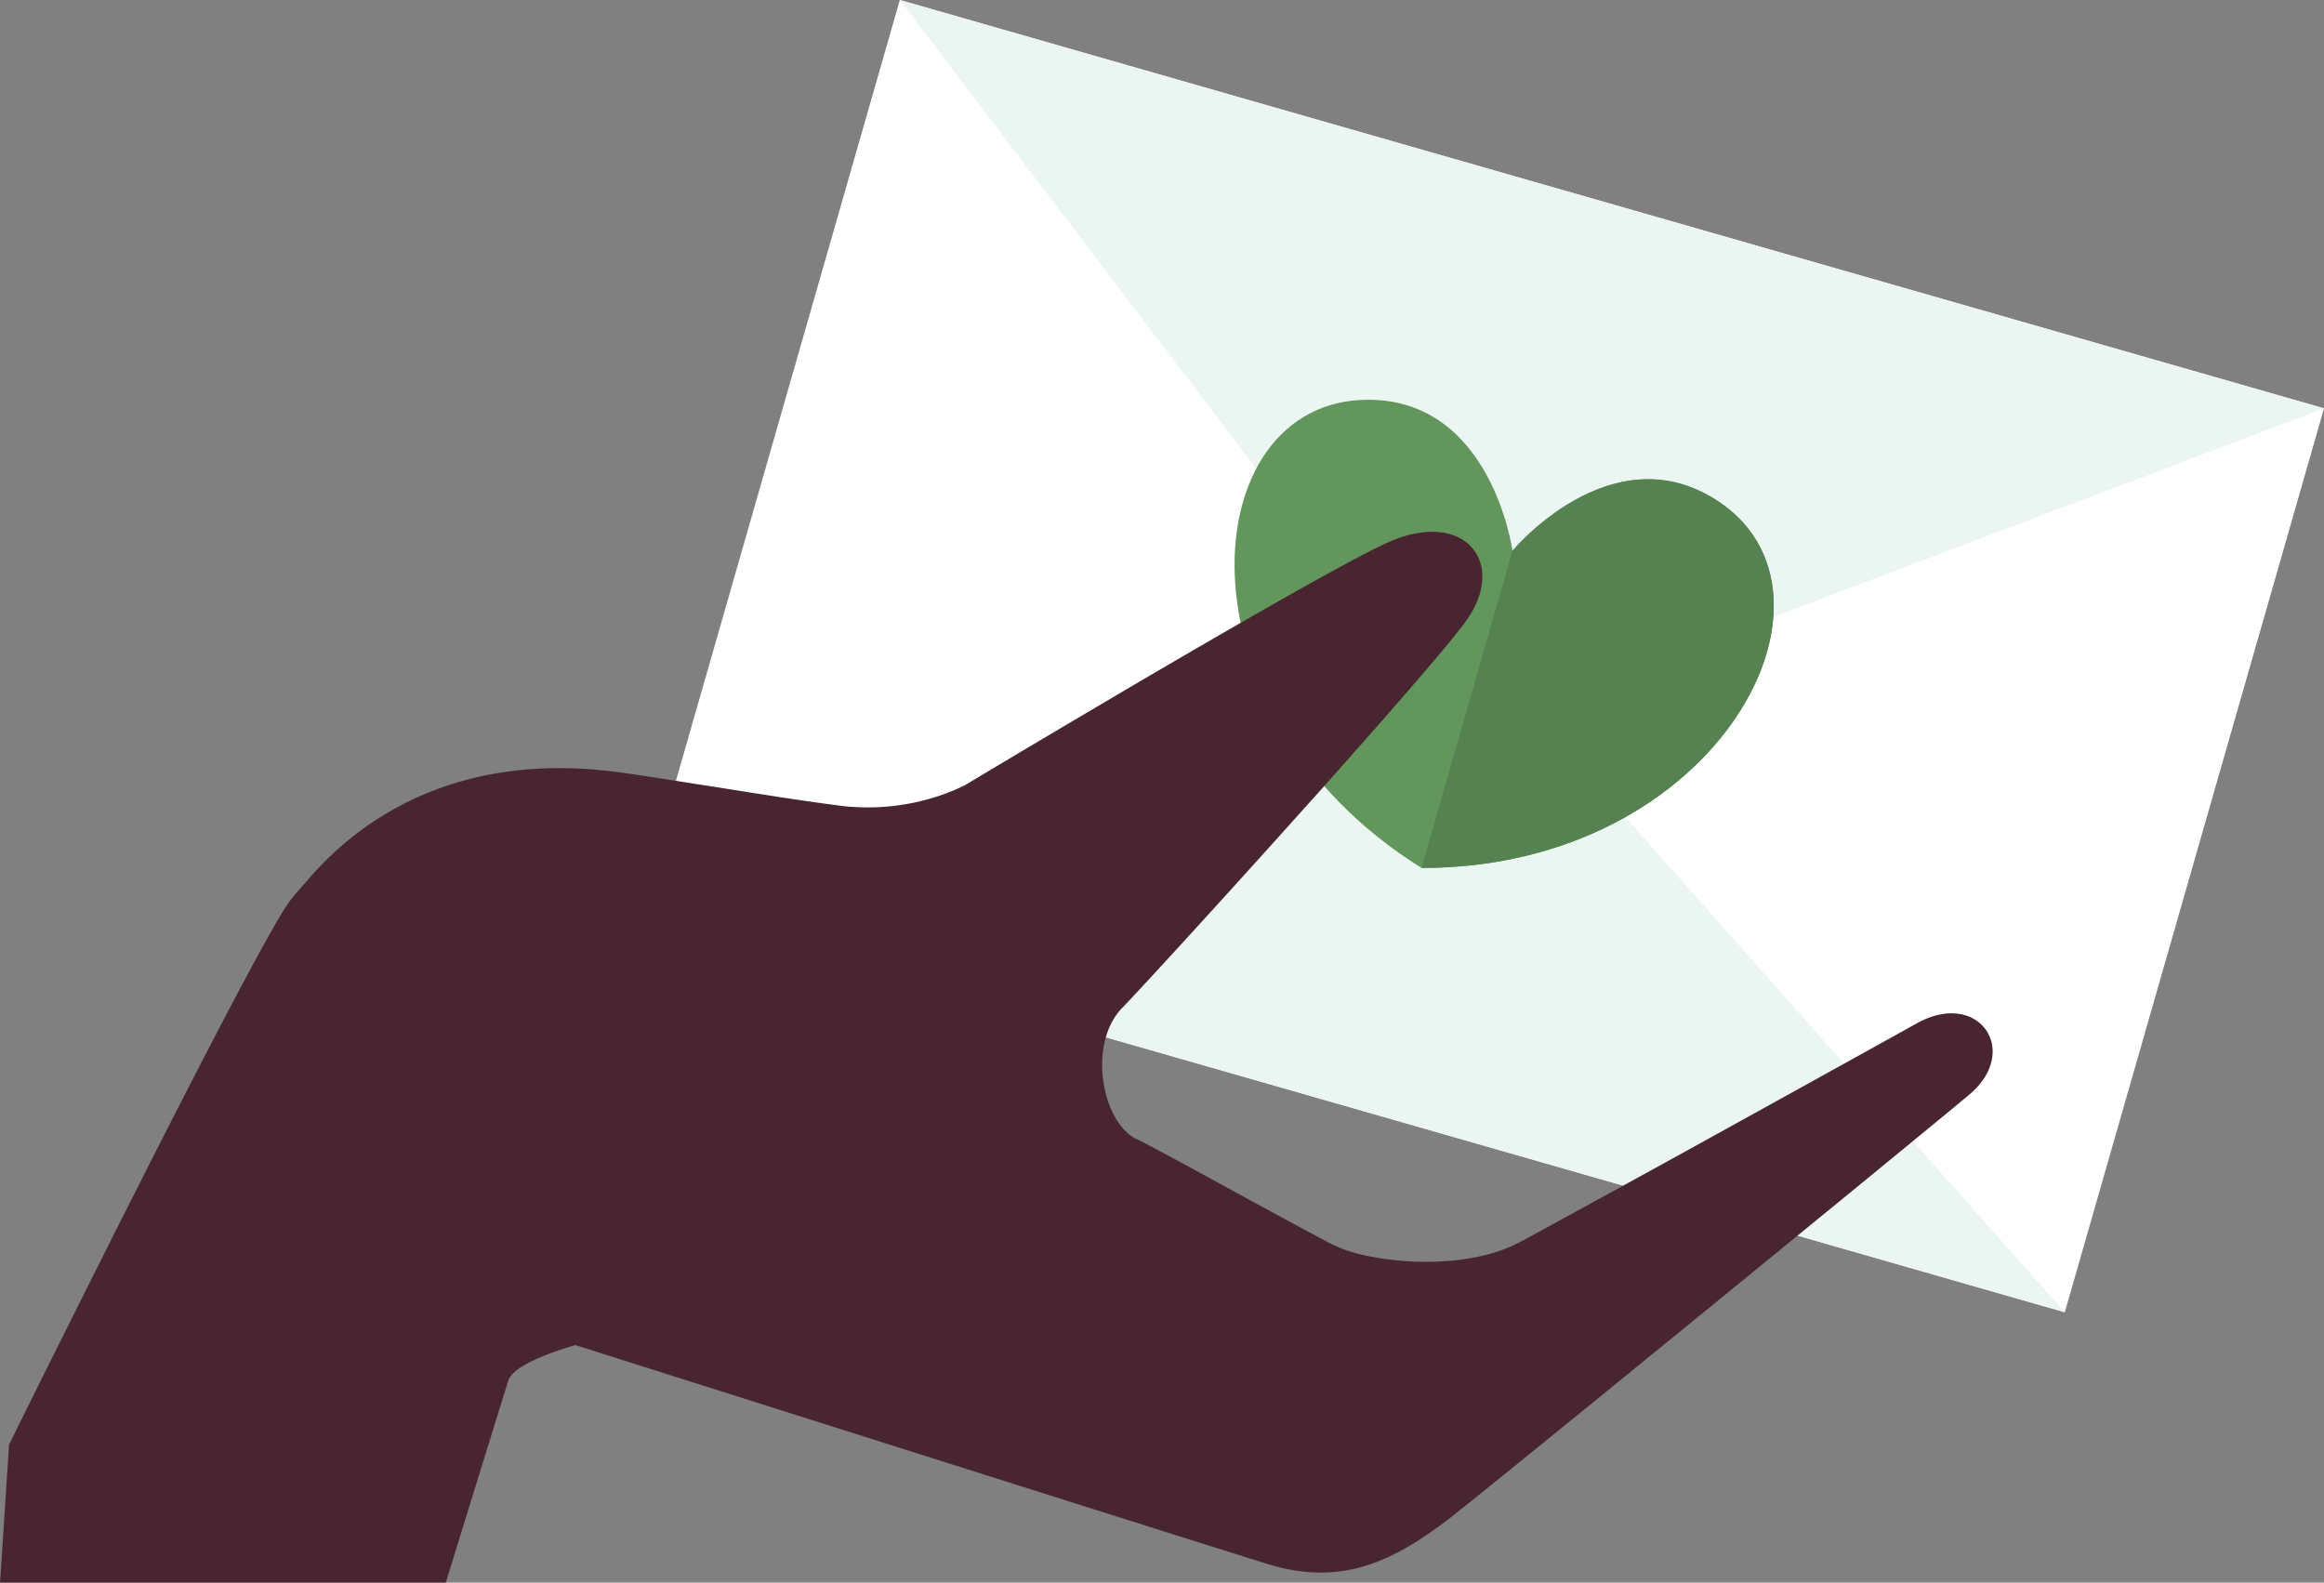 <svg xmlns="http://www.w3.org/2000/svg" width="184.221" height="125.461" viewBox="0 0 184.221 125.461">
  <rect x="0" y="0" width="184.221" height="125.461" fill="#808080" stroke="none"/>
  <g id="Group_167" data-name="Group 167" transform="translate(0 0.457)">
    <g id="Group_952" data-name="Group 952" transform="translate(-463.399 -292.293) rotate(16)">
      <g id="Group_950" data-name="Group 950" transform="translate(594.454 133.14)">
        <rect id="Rectangle_915" data-name="Rectangle 915" width="117.443" height="74.544" fill="#fff"/>
        <path id="Path_7919" data-name="Path 7919" d="M594.454,133.14l58.721,43.849L711.9,133.14Z" transform="translate(-594.454 -133.14)" fill="#ebf6f3"/>
        <path id="Path_7920" data-name="Path 7920" d="M594.454,218.969,653.175,181.7,711.9,218.969Z" transform="translate(-594.454 -144.425)" fill="#ebf6f3"/>
      </g>
      <g id="Group_951" data-name="Group 951" transform="translate(631.572 152.944)">
        <path id="Path_7921" data-name="Path 7921" d="M678.7,159.364c-9.437-2.7-14.29,8.358-14.29,8.358s-4.854-11.055-14.291-8.358c-13.331,3.809-8.358,28.042,14.291,34.513C687.063,187.405,692.036,163.172,678.7,159.364Z" transform="translate(-642.81 -158.94)" fill="#63965c"/>
        <path id="Path_7922" data-name="Path 7922" d="M670.955,167.722s4.853-11.055,14.29-8.358c13.331,3.809,8.359,28.042-14.29,34.513Z" transform="translate(-649.352 -158.94)" fill="#568150"/>
      </g>
    </g>
    <path id="Path_3484" data-name="Path 3484" d="M-718.281,88.455c-2.978,1.657-12.586,6.982-20.515,11.352-5.087,2.793-9.47,5.2-10.976,6.008-3.377,1.784-8.294,1.831-11.778,1.141a11.8,11.8,0,0,1-3.067-.958c-1.014-.525-3.093-1.648-5.408-2.907-1.321-.718-2.707-1.478-4.031-2.2-2.852-1.558-5.382-2.928-6.062-3.242-2.778-1.3-3.944-7.564-1.156-10.42,1.31-1.35,6.682-7.206,12.339-13.492,1.041-1.158,2.089-2.331,3.134-3.486,5.27-5.914,10.212-11.555,11.724-13.613,3.419-4.65-.059-9.107-6.291-6.233-3.285,1.518-12.386,6.766-20.255,11.386-1.587.938-3.112,1.841-4.536,2.676-.982.584-1.893,1.128-2.757,1.634-3.459,2.057-5.827,3.481-5.827,3.481a16.078,16.078,0,0,1-2.833,1.085,17.786,17.786,0,0,1-5.339.67c-.494-.018-.994-.036-1.5-.1-2.978-.377-6.614-.952-9.967-1.489-.544-.085-1.055-.161-1.573-.241-1.7-.271-3.265-.518-4.588-.713-.927-.137-1.766-.258-2.4-.329-8.178-.949-15.293,1-20.838,5.6a26.488,26.488,0,0,0-3.189,3.175c-.432.5-.884.968-1.284,1.512-2.1,2.814-13.028,24.429-22.266,43.1l-.713,10.943H-834.9c2.5-8.106,4.754-15.378,4.958-16.018.454-1.492,5.321-2.806,5.321-2.806s49.213,15.606,54.882,17.356,9.719-.071,14.172-3.445c2.651-2.008,37.286-30.291,41.424-33.761S-713.388,85.739-718.281,88.455Z" transform="translate(870.238 -7.795)" fill="#492531"/>
  </g>
</svg>
